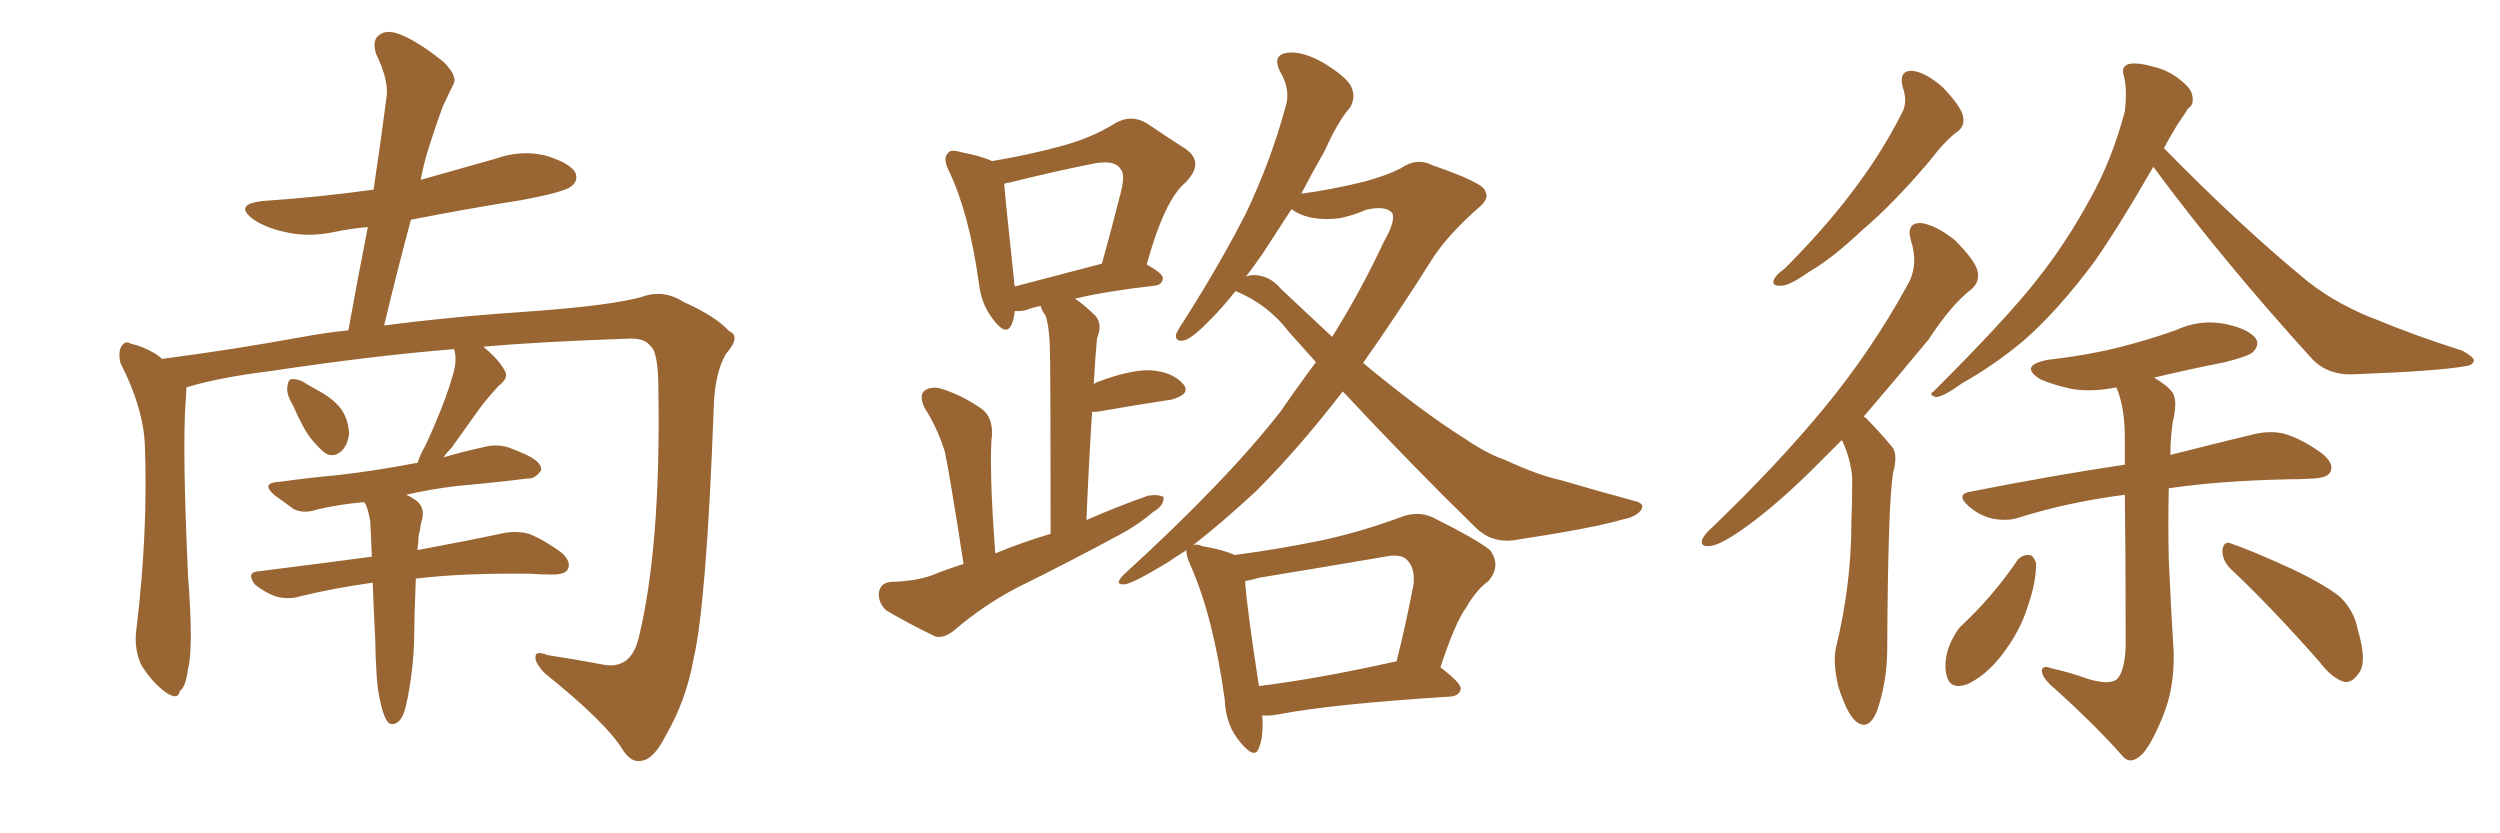 <svg xmlns="http://www.w3.org/2000/svg" xmlns:xlink="http://www.w3.org/1999/xlink" width="450" height="150"><path fill="#996633" padding="10" d="M52.73 72.95L52.73 72.95Q51.56 71.04 51.71 69.73L51.71 69.73Q51.86 68.26 52.44 68.26L52.44 68.26Q53.76 68.12 55.22 69.14L55.22 69.14Q56.25 69.73 57.28 70.31L57.28 70.31Q59.77 71.63 61.23 73.39L61.23 73.39Q62.70 75.29 62.84 78.08L62.84 78.08Q62.55 80.13 61.52 81.15L61.52 81.15Q60.06 82.47 58.59 81.59L58.59 81.59Q57.57 80.86 56.10 79.10L56.10 79.10Q54.64 77.34 52.73 72.95ZM68.26 125.39L68.26 125.39L68.26 125.39Q67.68 122.75 67.53 114.84L67.53 114.84Q67.24 109.42 67.09 104.88L67.09 104.88Q59.77 105.91 53.91 107.37L53.91 107.37Q52.00 107.96 49.66 107.37L49.66 107.37Q47.61 106.64 45.85 105.18L45.85 105.18Q44.24 102.98 46.58 102.83L46.58 102.83Q57.13 101.51 66.94 100.20L66.94 100.20Q66.80 96.68 66.65 93.90L66.65 93.90Q66.36 91.99 65.77 90.67L65.77 90.67Q65.63 90.53 65.48 90.38L65.48 90.38Q60.79 90.82 57.13 91.70L57.13 91.70Q54.49 92.58 52.73 91.55L52.73 91.55Q50.98 90.23 49.51 89.21L49.51 89.21Q46.73 86.87 50.39 86.72L50.39 86.72Q55.66 85.99 60.50 85.55L60.50 85.55Q67.24 84.81 74.85 83.35L74.85 83.35Q75 83.35 75.15 83.35L75.15 83.35Q75.59 81.88 76.61 80.13L76.61 80.13Q80.13 72.51 81.59 67.24L81.59 67.24Q82.32 64.75 81.74 62.84L81.74 62.84Q67.24 64.01 48.63 66.80L48.63 66.80Q39.26 67.97 33.54 69.73L33.54 69.73Q33.54 71.04 33.40 72.51L33.40 72.51Q32.81 80.71 33.84 103.56L33.84 103.56Q34.86 116.75 33.84 120.41L33.84 120.41Q33.40 123.78 32.37 124.37L32.37 124.37Q32.08 126.12 29.88 124.66L29.88 124.66Q27.25 122.75 25.34 119.53L25.34 119.53Q24.02 116.46 24.61 112.79L24.61 112.79Q26.66 95.51 26.07 79.98L26.07 79.98Q25.78 73.39 21.68 65.33L21.68 65.33Q21.24 63.43 21.83 62.40L21.83 62.40Q22.56 61.23 23.44 61.82L23.44 61.82Q25.78 62.40 27.54 63.43L27.54 63.43Q28.56 64.01 29.15 64.60L29.15 64.60Q41.60 62.99 54.49 60.64L54.49 60.64Q58.30 59.91 62.70 59.47L62.70 59.47Q64.45 49.80 66.21 40.87L66.21 40.87Q62.99 41.16 60.21 41.75L60.21 41.75Q55.37 42.77 51.27 41.75L51.27 41.75Q47.90 41.02 45.70 39.55L45.70 39.55Q41.89 36.77 47.31 36.18L47.31 36.18Q57.86 35.45 67.24 34.13L67.24 34.13Q68.55 25.49 69.58 17.43L69.58 17.43Q70.02 14.50 67.68 9.67L67.68 9.67Q66.94 7.18 68.26 6.30L68.26 6.30Q69.58 5.27 71.92 6.15L71.92 6.15Q75.29 7.47 79.83 11.13L79.83 11.13Q82.47 13.77 81.59 15.23L81.59 15.23Q80.71 16.99 79.69 19.19L79.69 19.19Q78.66 21.97 77.34 26.07L77.34 26.07Q76.32 29.15 75.73 32.37L75.73 32.37Q82.47 30.47 89.21 28.56L89.21 28.56Q93.75 26.95 98.14 27.98L98.14 27.98Q102.54 29.30 103.56 31.05L103.56 31.05Q104.15 32.52 102.83 33.54L102.83 33.54Q101.66 34.57 93.75 36.04L93.75 36.04Q83.64 37.65 73.97 39.55L73.97 39.55Q71.48 48.78 69.14 58.59L69.14 58.59Q81.30 56.98 96.68 55.96L96.68 55.96Q110.16 54.93 115.43 53.47L115.43 53.47Q119.38 52.00 123.05 54.35L123.05 54.35Q128.91 56.98 131.25 59.62L131.25 59.62Q133.45 60.50 130.66 63.72L130.66 63.72Q128.61 67.24 128.47 73.54L128.47 73.54Q127.15 108.98 124.80 118.80L124.80 118.80Q123.49 126.12 119.82 132.42L119.82 132.42Q117.63 136.82 115.28 136.96L115.28 136.96Q113.53 137.26 112.06 134.91L112.06 134.91Q109.13 130.08 98.00 121.14L98.00 121.14Q96.24 119.24 96.39 118.21L96.39 118.21Q96.39 117.04 98.58 117.92L98.58 117.92Q103.42 118.65 108.84 119.68L108.84 119.68Q113.67 120.41 114.99 114.70L114.99 114.70Q118.95 98.44 118.51 70.17L118.51 70.17Q118.51 63.28 117.04 62.26L117.04 62.26Q116.16 60.94 113.53 60.94L113.53 60.94Q96.83 61.52 87.01 62.40L87.01 62.40Q89.79 64.75 90.82 66.65L90.82 66.65Q91.70 67.97 89.79 69.43L89.79 69.43Q87.74 71.63 86.43 73.39L86.43 73.39Q83.64 77.34 81.30 80.57L81.30 80.57Q80.42 81.45 79.83 82.32L79.83 82.32Q83.35 81.30 87.30 80.42L87.30 80.42Q89.79 79.83 91.99 80.71L91.99 80.71Q93.90 81.45 94.78 81.88L94.78 81.88Q97.56 83.20 97.41 84.67L97.41 84.67Q96.24 86.28 94.92 86.13L94.92 86.13Q89.21 86.87 82.47 87.45L82.47 87.45Q77.49 88.04 73.10 89.06L73.10 89.06Q73.83 89.36 74.71 89.94L74.71 89.94Q76.46 91.11 76.03 93.31L76.03 93.31Q75.73 94.19 75.59 95.51L75.59 95.51Q75.29 96.24 75.29 97.71L75.29 97.71Q75.15 98.44 75.15 99.02L75.15 99.02Q84.52 97.27 90.67 95.95L90.67 95.95Q93.02 95.51 95.21 96.09L95.21 96.09Q97.85 97.12 101.07 99.46L101.07 99.46Q102.83 101.07 102.25 102.39L102.25 102.39Q101.81 103.42 99.46 103.42L99.46 103.42Q97.56 103.42 95.36 103.27L95.36 103.27Q83.20 103.13 74.85 104.15L74.85 104.15Q74.56 111.62 74.56 113.96L74.56 113.96Q74.56 117.92 73.97 122.02L73.97 122.02Q73.39 126.12 72.80 128.03L72.80 128.03Q72.22 129.79 71.19 130.22L71.19 130.22Q70.17 130.66 69.58 129.64L69.58 129.64Q68.85 128.47 68.26 125.39ZM173.44 101.51L173.44 101.51Q170.95 85.40 170.07 81.30L170.07 81.30Q168.75 77.05 166.41 73.39L166.41 73.39Q165.38 71.19 166.41 70.31L166.41 70.31Q167.72 69.43 169.63 70.02L169.63 70.02Q173.58 71.34 176.81 73.68L176.81 73.68Q178.71 75.15 178.56 78.37L178.56 78.37Q178.27 80.13 178.42 86.43L178.42 86.43Q178.56 91.70 179.15 99.61L179.15 99.61Q184.13 97.56 189.11 96.09L189.11 96.09Q189.11 65.63 188.96 61.96L188.96 61.96Q188.82 58.74 188.23 56.84L188.23 56.84Q187.50 55.96 187.35 55.08L187.35 55.08Q185.74 55.37 184.72 55.81L184.72 55.81Q183.54 56.10 182.67 55.96L182.67 55.96Q182.52 57.42 182.08 58.45L182.08 58.45Q181.05 60.64 178.71 57.42L178.71 57.42Q176.66 54.79 176.22 51.12L176.22 51.12Q174.46 38.38 170.80 30.76L170.80 30.76Q169.63 28.42 170.65 27.54L170.65 27.54Q171.09 26.81 173.00 27.39L173.00 27.39Q176.81 28.13 178.56 29.00L178.56 29.00Q185.45 27.83 190.72 26.37L190.72 26.37Q196.44 24.90 200.83 22.12L200.83 22.12Q203.76 20.51 206.54 22.27L206.54 22.27Q210.64 25.05 213.43 26.81L213.43 26.81Q216.94 29.30 213.28 32.96L213.28 32.96Q209.62 36.04 206.40 47.61L206.40 47.61Q209.33 49.22 209.33 50.10L209.33 50.10Q209.18 51.27 207.86 51.42L207.86 51.42Q198.93 52.44 193.51 53.76L193.51 53.76Q195.26 54.93 197.17 56.84L197.17 56.84Q198.49 58.30 197.46 60.94L197.46 60.94Q197.31 62.55 197.17 64.45L197.17 64.45Q197.02 66.80 196.88 69.14L196.88 69.14Q197.17 68.99 197.31 68.85L197.31 68.85Q203.47 66.50 207.13 66.65L207.13 66.65Q211.08 66.94 212.99 69.14L212.99 69.14Q214.45 70.90 210.94 71.92L210.94 71.92Q205.08 72.80 197.46 74.12L197.46 74.12Q196.73 74.12 196.58 74.12L196.58 74.12Q196.00 82.91 195.56 93.60L195.56 93.60Q201.27 91.11 206.69 89.21L206.69 89.21Q208.59 88.92 209.47 89.50L209.47 89.50Q209.47 91.11 207.57 92.14L207.57 92.14Q205.08 94.34 201.56 96.24L201.56 96.24Q192.33 101.22 183.11 105.76L183.11 105.76Q176.95 108.98 171.68 113.53L171.68 113.53Q169.78 114.99 168.31 114.55L168.31 114.55Q163.18 112.06 159.52 109.86L159.52 109.86Q158.06 108.54 158.20 106.64L158.20 106.64Q158.50 104.88 160.40 104.74L160.40 104.74Q164.94 104.59 167.72 103.56L167.72 103.56Q170.65 102.39 173.44 101.51ZM182.67 51.56L182.67 51.56Q189.40 49.80 198.34 47.46L198.34 47.46Q200.10 41.16 201.42 35.89L201.42 35.89Q202.73 31.35 201.71 30.47L201.71 30.47Q200.68 28.56 196.14 29.59L196.14 29.59Q189.55 30.91 181.93 32.81L181.93 32.81Q180.91 32.96 180.76 33.11L180.76 33.11Q181.05 36.77 182.52 50.39L182.52 50.39Q182.52 50.98 182.67 51.56ZM227.20 128.76L227.20 128.76Q227.49 132.42 226.61 134.62L226.61 134.62Q225.88 136.82 223.24 133.59L223.24 133.59Q220.61 130.52 220.46 125.98L220.46 125.98Q218.41 111.04 214.31 101.81L214.31 101.81Q213.43 99.90 213.57 99.02L213.57 99.02Q211.67 100.20 210.21 101.22L210.21 101.22Q203.91 105.03 202.44 105.18L202.44 105.18Q200.39 105.32 202.29 103.42L202.29 103.42Q220.90 86.43 230.57 73.97L230.57 73.97Q233.79 69.29 236.87 65.19L236.87 65.19Q234.38 62.40 232.03 59.77L232.03 59.77Q228.22 54.79 222.51 52.44L222.51 52.44Q222.51 52.44 222.36 52.44L222.36 52.44Q220.02 55.37 218.12 57.28L218.12 57.28Q214.75 60.79 213.28 61.23L213.28 61.23Q211.52 61.67 211.67 60.21L211.67 60.21Q212.11 59.18 213.13 57.71L213.13 57.71Q219.73 47.31 224.27 38.38L224.27 38.38Q228.81 28.86 231.45 19.04L231.45 19.04Q232.32 16.11 230.42 12.89L230.42 12.89Q228.96 9.96 231.59 9.52L231.59 9.52Q234.23 9.08 238.18 11.28L238.18 11.28Q242.72 14.06 243.31 15.82L243.31 15.82Q244.04 17.58 243.02 19.34L243.02 19.34Q240.82 21.83 238.48 27.10L238.48 27.10Q236.13 31.20 234.23 34.86L234.23 34.86Q239.79 34.13 245.65 32.67L245.65 32.67Q249.46 31.64 252.10 30.32L252.10 30.32Q255.03 28.27 257.81 29.74L257.81 29.74Q267.19 32.96 267.33 34.42L267.33 34.42Q268.21 35.74 266.02 37.50L266.02 37.50Q260.89 42.04 258.11 46.14L258.11 46.14Q251.66 56.40 245.36 65.33L245.36 65.33Q255.76 73.97 263.67 78.96L263.67 78.96Q267.77 81.74 270.85 82.76L270.85 82.76Q276.86 85.55 280.96 86.43L280.96 86.43Q287.40 88.33 294.43 90.23L294.43 90.23Q296.04 90.67 295.46 91.70L295.46 91.70Q294.58 93.02 292.24 93.46L292.24 93.46Q286.82 95.07 272.31 97.27L272.31 97.27Q268.36 97.71 265.58 94.92L265.58 94.92Q254.59 84.23 241.70 70.46L241.70 70.46Q233.79 80.71 226.17 88.33L226.17 88.33Q220.02 94.04 214.75 98.14L214.75 98.14Q215.33 97.85 216.36 98.29L216.36 98.29Q220.46 99.02 222.22 99.90L222.22 99.90Q229.98 98.88 237.16 97.41L237.16 97.41Q244.34 95.95 251.95 93.16L251.95 93.16Q255.18 91.85 257.96 93.16L257.96 93.16Q265.87 97.12 268.21 99.02L268.21 99.02Q270.26 101.81 267.92 104.59L267.92 104.59Q265.72 106.20 263.96 109.28L263.96 109.28Q261.91 112.06 259.28 120.12L259.28 120.12Q262.94 122.90 262.94 123.93L262.94 123.93Q262.79 125.24 261.04 125.39L261.04 125.39Q239.79 126.71 229.98 128.61L229.98 128.61Q228.22 128.91 227.20 128.76ZM251.07 119.09L251.07 119.09Q251.22 119.09 251.37 119.09L251.37 119.09Q252.98 112.79 254.44 105.18L254.44 105.18Q254.74 102.25 253.27 100.78L253.27 100.78Q252.10 99.61 249.32 100.20L249.32 100.20Q238.18 102.10 226.61 104.00L226.61 104.00Q225.15 104.44 224.12 104.59L224.12 104.59Q224.41 109.28 226.61 123.49L226.61 123.49Q237.30 122.17 251.07 119.09ZM230.57 52.00L230.57 52.00L230.57 52.00Q235.40 56.54 239.79 60.64L239.79 60.64Q245.07 52.15 249.02 43.65L249.02 43.65Q251.22 39.84 250.63 38.38L250.63 38.38Q249.46 36.91 245.80 37.79L245.80 37.79Q243.90 38.67 241.26 39.26L241.26 39.26Q235.69 39.99 232.47 37.65L232.47 37.65Q229.69 41.89 227.34 45.56L227.34 45.56Q225.73 47.90 224.27 49.80L224.27 49.80Q224.85 49.51 225.88 49.51L225.88 49.51Q228.66 49.66 230.57 52.00ZM342.48 15.67L342.48 15.67Q341.75 12.74 344.09 12.74L344.09 12.74Q346.44 12.89 349.66 15.67L349.66 15.67Q352.88 19.04 353.32 20.80L353.32 20.80Q353.76 22.71 352.29 23.73L352.29 23.73Q350.10 25.34 347.31 29.00L347.31 29.00Q340.87 36.62 335.16 41.46L335.16 41.46Q329.74 46.58 325.63 48.93L325.63 48.93Q322.12 51.42 320.65 51.42L320.65 51.42Q318.75 51.56 319.34 50.24L319.34 50.24Q319.78 49.37 321.24 48.34L321.24 48.34Q328.27 41.31 333.25 34.72L333.25 34.72Q338.53 27.83 342.19 20.65L342.19 20.65Q343.51 18.46 342.48 15.67ZM331.49 79.25L331.49 79.25Q329.74 81.01 328.27 82.47L328.27 82.47Q319.92 90.97 313.33 95.51L313.33 95.51Q309.52 98.14 307.76 98.29L307.76 98.29Q305.86 98.44 306.45 96.97L306.45 96.97Q306.88 96.09 308.35 94.78L308.35 94.78Q319.78 83.79 328.27 73.54L328.27 73.54Q337.06 62.84 343.36 51.27L343.36 51.27Q345.41 47.75 343.95 43.21L343.95 43.21Q343.07 40.14 345.70 40.14L345.70 40.14Q348.34 40.43 351.86 43.21L351.86 43.21Q355.52 46.88 355.96 48.78L355.96 48.78Q356.40 50.68 354.93 52.00L354.93 52.00Q351.27 54.79 347.17 61.08L347.17 61.08Q340.87 68.70 335.45 75L335.45 75Q335.89 75.15 336.33 75.73L336.33 75.73Q338.09 77.49 340.43 80.27L340.43 80.27Q341.75 81.59 340.72 85.25L340.72 85.25Q339.84 91.11 339.70 116.75L339.70 116.75Q339.70 122.75 337.79 128.17L337.79 128.17Q336.18 131.84 333.84 129.64L333.84 129.64Q332.37 128.17 330.91 123.63L330.91 123.63Q329.88 119.24 330.47 116.60L330.47 116.60Q333.25 105.18 333.25 94.04L333.25 94.04Q333.40 90.09 333.40 85.99L333.40 85.99Q333.11 82.62 331.64 79.39L331.64 79.39Q331.49 79.25 331.49 79.25ZM387.60 30.03L387.60 30.03Q381.45 40.72 377.05 47.02L377.05 47.02Q370.31 56.10 364.01 61.52L364.01 61.52Q358.89 65.77 353.17 68.99L353.17 68.99Q349.95 71.34 348.49 71.48L348.49 71.48Q347.02 71.04 348.05 70.46L348.05 70.46Q361.23 57.28 366.50 50.54L366.50 50.54Q371.78 43.95 376.17 35.89L376.17 35.89Q380.13 28.86 382.47 20.07L382.47 20.07Q382.91 16.11 382.32 13.77L382.32 13.77Q381.74 12.01 383.06 11.57L383.06 11.57Q384.52 11.13 387.60 12.01L387.60 12.01Q390.23 12.60 392.43 14.36L392.43 14.36Q394.48 15.97 394.63 17.29L394.63 17.29Q394.92 18.90 393.90 19.48L393.90 19.48Q393.16 20.65 391.85 22.56L391.85 22.56Q390.53 24.76 389.50 26.66L389.50 26.66Q403.42 40.87 415.43 50.68L415.43 50.68Q418.21 52.88 421.44 54.64L421.44 54.64Q425.39 56.69 427.15 57.28L427.15 57.28Q434.47 60.35 443.26 63.13L443.26 63.13Q445.31 64.31 445.31 64.89L445.31 64.89Q445.17 65.77 443.70 65.92L443.70 65.92Q438.87 66.80 423.49 67.38L423.49 67.38Q419.09 67.53 416.31 64.75L416.31 64.75Q400.05 46.88 387.60 30.03ZM375.73 122.17L375.73 122.17Q379.54 123.34 381.01 122.31L381.01 122.31Q382.47 120.85 382.62 116.31L382.62 116.31Q382.62 99.61 382.47 89.06L382.47 89.06Q372.22 90.38 363.43 93.16L363.43 93.16Q361.23 93.90 358.45 93.31L358.45 93.31Q356.10 92.72 354.20 90.97L354.20 90.97Q352.00 88.92 354.79 88.48L354.79 88.48Q369.58 85.55 382.47 83.64L382.47 83.64Q382.47 80.71 382.47 78.81L382.47 78.81Q382.47 73.39 381.01 69.87L381.01 69.87Q380.86 69.73 380.86 69.73L380.86 69.73Q376.61 70.61 372.95 70.02L372.95 70.02Q369.58 69.29 367.24 68.26L367.24 68.26Q363.28 65.77 368.70 64.75L368.70 64.75Q375.44 64.01 381.30 62.55L381.30 62.55Q386.57 61.23 391.55 59.47L391.55 59.47Q395.95 57.42 400.49 58.30L400.49 58.30Q404.74 59.18 406.05 60.94L406.05 60.94Q406.79 62.11 405.47 63.43L405.47 63.43Q404.59 64.16 400.49 65.19L400.49 65.19Q393.90 66.50 387.74 67.97L387.74 67.97Q390.23 69.43 391.11 70.75L391.11 70.75Q391.99 72.22 391.11 75.88L391.11 75.88Q390.67 78.81 390.67 81.88L390.67 81.88Q399.90 79.54 406.05 78.08L406.05 78.08Q408.84 77.49 411.18 78.08L411.18 78.08Q414.26 78.96 417.92 81.59L417.92 81.59Q420.12 83.35 419.53 84.81L419.53 84.81Q419.09 85.99 416.46 86.13L416.46 86.13Q414.26 86.28 411.62 86.28L411.62 86.28Q399.32 86.57 390.38 87.89L390.38 87.89Q390.23 94.19 390.38 100.78L390.38 100.78Q390.82 110.74 391.26 117.33L391.26 117.33Q391.41 123.63 389.50 128.47L389.50 128.47Q387.60 133.30 385.84 135.50L385.84 135.50Q383.79 137.70 382.32 136.38L382.32 136.38Q377.05 130.37 368.99 123.19L368.99 123.19Q367.53 121.73 367.53 120.70L367.53 120.70Q367.68 119.68 369.14 120.26L369.14 120.26Q372.95 121.14 375.73 122.17ZM363.28 100.63L363.28 100.63Q364.31 99.76 365.33 99.90L365.33 99.90Q366.06 100.05 366.50 101.37L366.50 101.37Q366.50 104.88 365.04 108.98L365.04 108.98Q363.72 113.53 360.21 118.07L360.21 118.07Q357.28 121.73 354.05 123.19L354.05 123.19Q350.98 124.22 350.39 121.58L350.39 121.58Q349.80 119.38 350.83 116.31L350.83 116.31Q351.71 114.26 352.73 112.94L352.73 112.94Q358.74 107.37 363.28 100.63ZM401.51 102.39L401.51 102.39L401.51 102.39Q399.90 100.78 400.05 98.88L400.05 98.88Q400.34 97.27 401.66 97.85L401.66 97.85Q405.47 99.17 412.50 102.39L412.50 102.39Q418.65 105.32 421.29 107.52L421.29 107.52Q423.78 110.01 424.37 113.23L424.37 113.23Q426.27 119.53 424.37 121.44L424.37 121.44Q423.34 122.90 422.02 122.75L422.02 122.75Q419.82 122.17 417.48 119.09L417.48 119.09Q408.69 109.13 401.51 102.39Z"/></svg>
